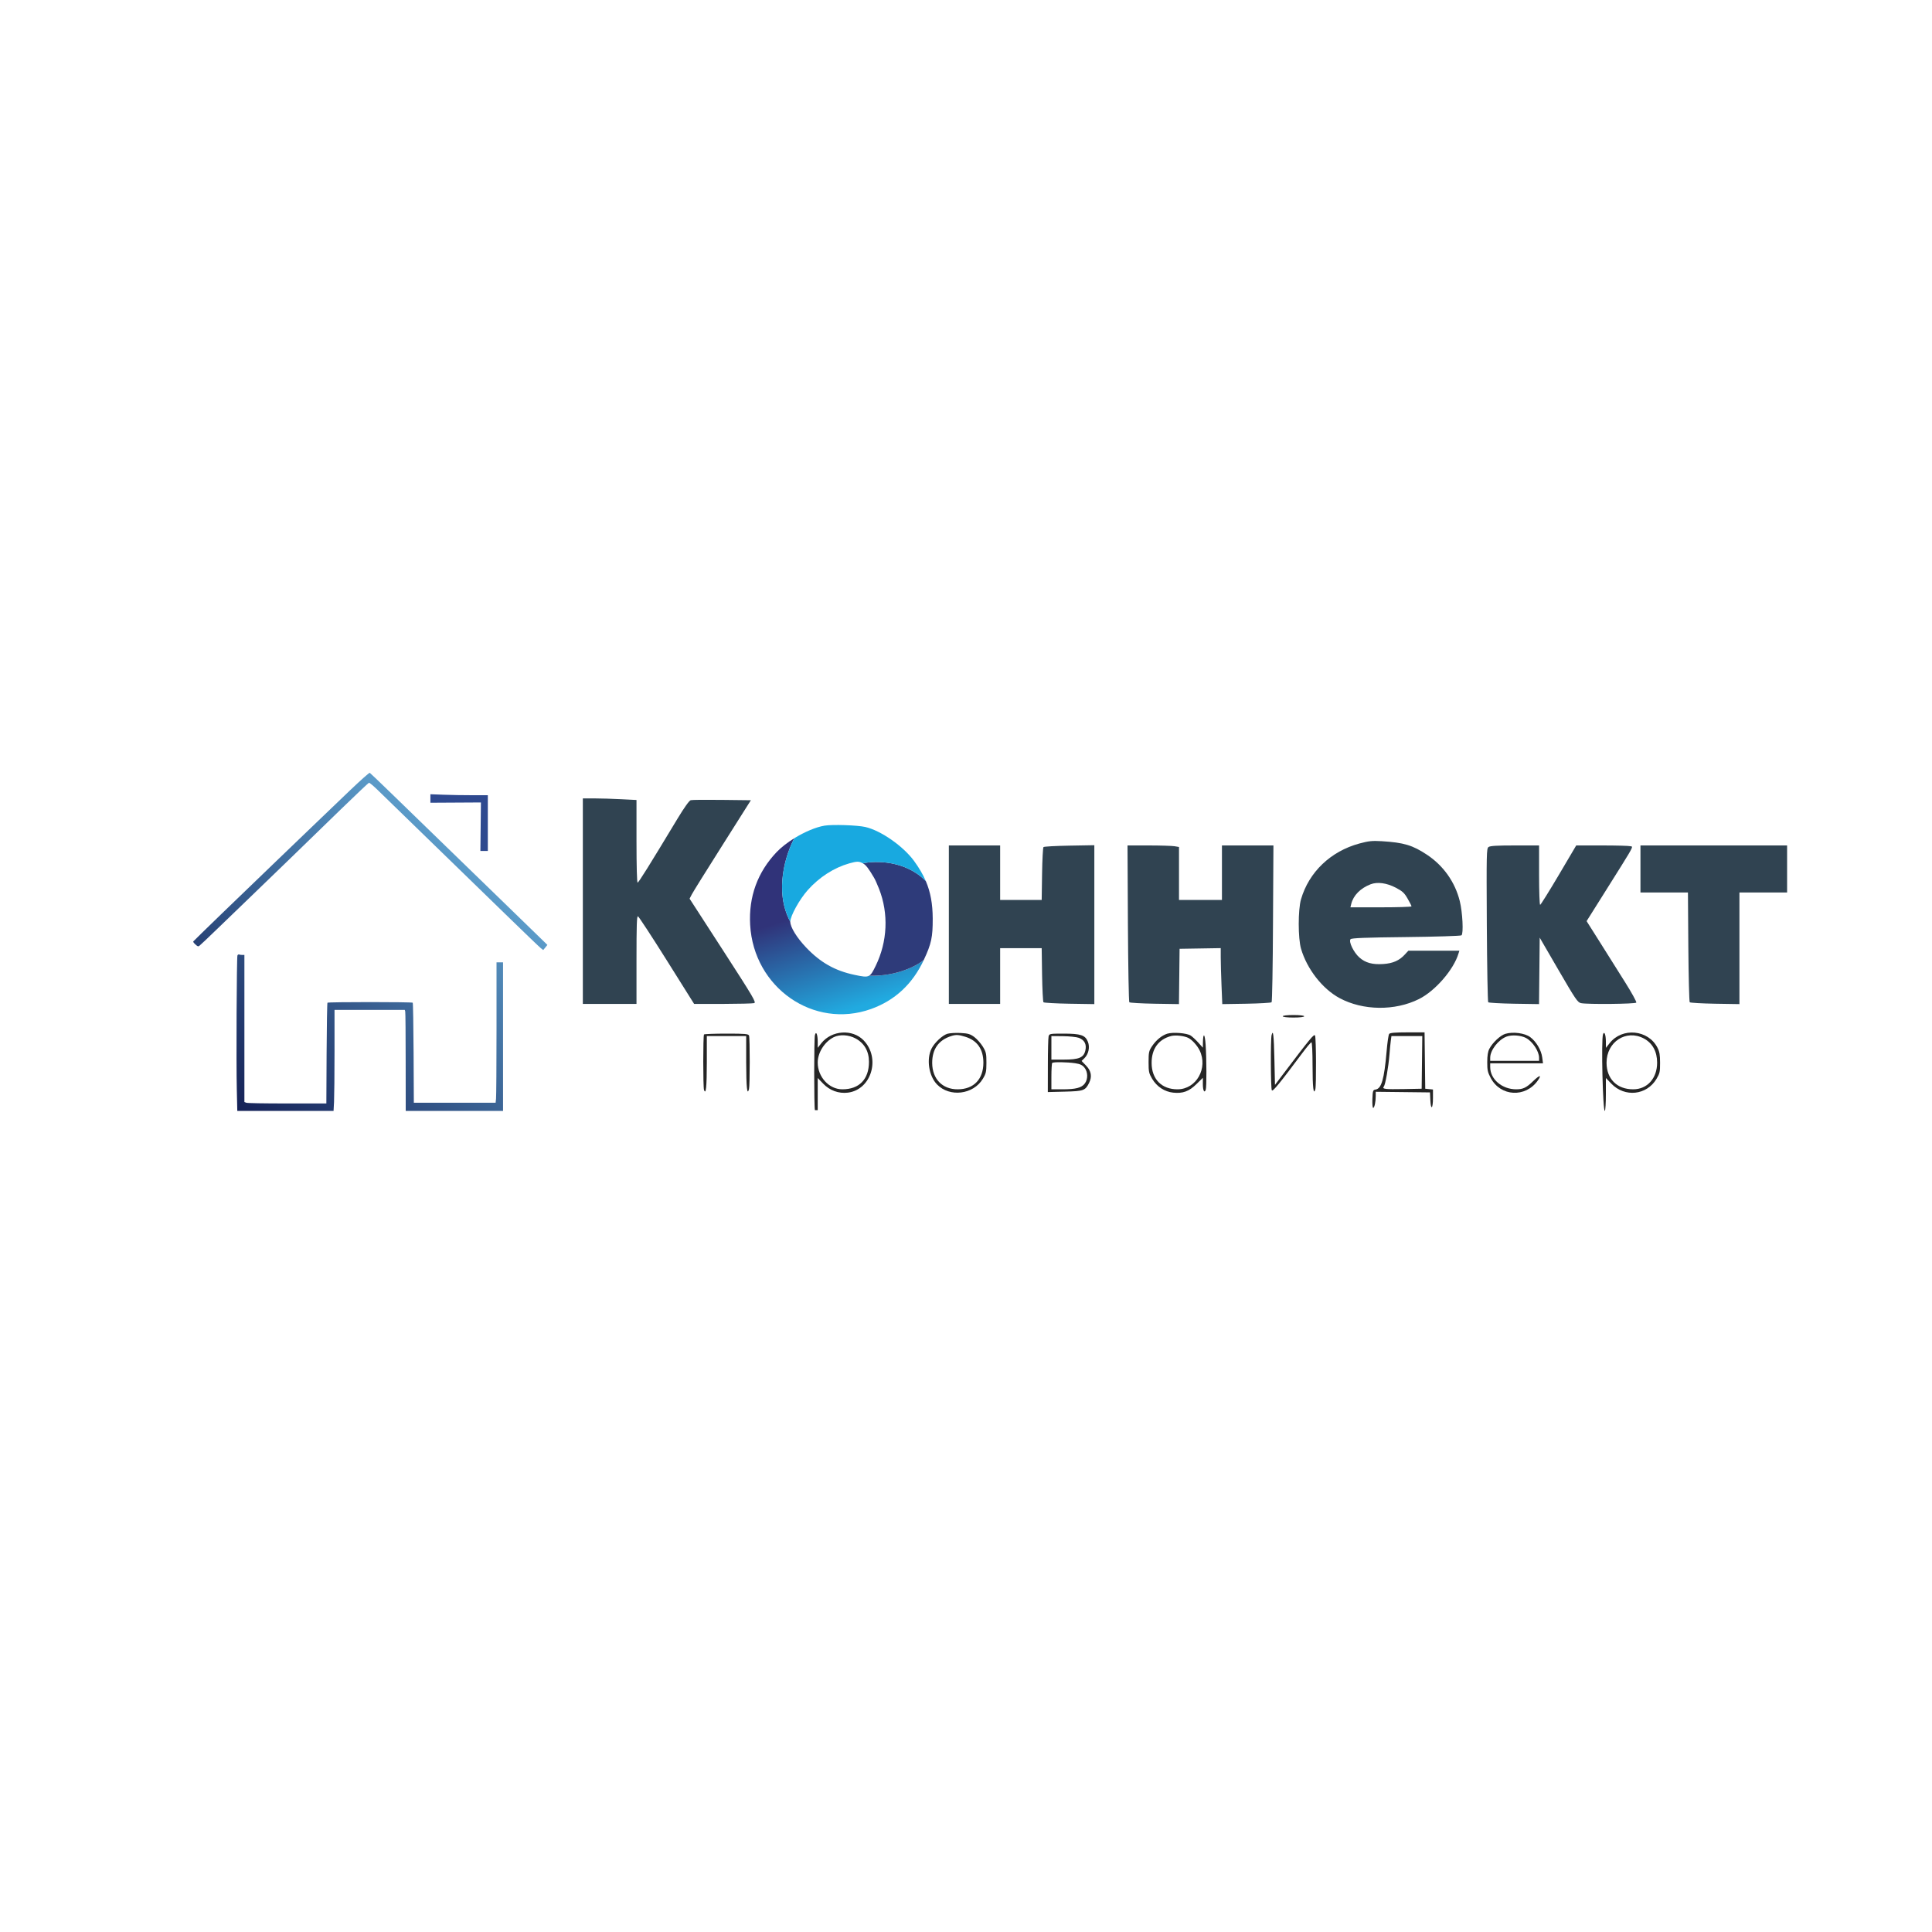 <svg width="40" height="40" viewBox="0 0 40 40" fill="none" xmlns="http://www.w3.org/2000/svg">
<rect width="40" height="40" fill="white"/>
<path d="M26.558 21.041C26.558 21.056 26.648 21.067 26.78 21.067C26.912 21.067 27.002 21.056 27.002 21.041C27.002 21.026 26.912 21.015 26.78 21.015C26.648 21.015 26.558 21.026 26.558 21.041Z" fill="#252525"/>
<path d="M26.332 22.574C26.308 22.536 26.304 21.519 26.327 21.431C26.359 21.305 26.373 21.424 26.385 21.933L26.397 22.462L26.532 22.283C27.133 21.489 27.21 21.395 27.227 21.442C27.25 21.501 27.254 22.466 27.233 22.549C27.196 22.691 27.175 22.515 27.175 22.06C27.175 21.786 27.165 21.579 27.152 21.579C27.14 21.579 27.054 21.68 26.962 21.804C26.488 22.439 26.351 22.606 26.332 22.574Z" fill="#252525"/>
<path d="M14.576 22.566C14.555 22.509 14.555 21.439 14.576 21.417C14.585 21.408 14.795 21.4 15.043 21.4C15.43 21.4 15.495 21.406 15.508 21.441C15.527 21.494 15.527 22.472 15.507 22.549C15.469 22.695 15.45 22.508 15.449 21.996L15.449 21.451H14.634L14.634 21.996C14.633 22.505 14.616 22.675 14.576 22.566Z" fill="#252525"/>
<path fill-rule="evenodd" clip-rule="evenodd" d="M16.872 21.43C16.863 21.463 16.857 21.813 16.857 22.207C16.857 22.602 16.863 22.952 16.872 22.985H16.93L16.93 22.648L16.93 22.319L17.043 22.436C17.179 22.578 17.364 22.645 17.554 22.622C18.04 22.562 18.237 21.91 17.881 21.54C17.65 21.3 17.22 21.329 17.006 21.597L16.93 21.694L16.93 21.566C16.929 21.416 16.896 21.337 16.872 21.43ZM17.991 21.984C17.991 21.764 17.894 21.596 17.71 21.498C17.57 21.423 17.384 21.413 17.263 21.473C17.072 21.568 16.93 21.792 16.93 21.999C16.93 22.299 17.166 22.554 17.441 22.553C17.79 22.553 17.991 22.344 17.991 21.984Z" fill="#252525"/>
<path fill-rule="evenodd" clip-rule="evenodd" d="M19.615 21.403C19.512 21.434 19.348 21.587 19.287 21.709C19.177 21.928 19.23 22.276 19.399 22.451C19.661 22.723 20.152 22.663 20.349 22.335C20.415 22.225 20.422 22.191 20.423 22.003C20.423 21.814 20.416 21.781 20.349 21.67C20.308 21.603 20.229 21.514 20.174 21.472C20.089 21.409 20.044 21.395 19.89 21.387C19.789 21.381 19.666 21.389 19.615 21.403ZM20.36 22.002C20.36 21.724 20.233 21.541 19.985 21.465C19.848 21.422 19.79 21.419 19.695 21.45C19.433 21.532 19.299 21.721 19.3 22.008C19.302 22.338 19.51 22.554 19.828 22.553C20.159 22.553 20.36 22.344 20.36 22.002Z" fill="#252525"/>
<path fill-rule="evenodd" clip-rule="evenodd" d="M24.165 21.402C24.052 21.439 23.936 21.534 23.851 21.661C23.787 21.758 23.78 21.787 23.78 21.989C23.78 22.192 23.787 22.222 23.855 22.337C23.951 22.498 24.111 22.603 24.289 22.622C24.489 22.643 24.618 22.596 24.771 22.445L24.904 22.315V22.446C24.904 22.577 24.935 22.639 24.963 22.564C24.983 22.51 24.982 21.929 24.961 21.629C24.945 21.394 24.909 21.369 24.905 21.59L24.904 21.691L24.811 21.588C24.76 21.531 24.689 21.465 24.653 21.441C24.573 21.388 24.284 21.365 24.165 21.402ZM24.837 21.747C24.788 21.647 24.686 21.533 24.607 21.491C24.525 21.447 24.341 21.426 24.249 21.449C23.986 21.517 23.842 21.715 23.843 22.008C23.844 22.344 24.052 22.555 24.382 22.553C24.769 22.551 25.015 22.115 24.837 21.747Z" fill="#252525"/>
<path fill-rule="evenodd" clip-rule="evenodd" d="M21.695 22.062C21.695 21.762 21.702 21.489 21.71 21.458C21.724 21.402 21.735 21.4 22.019 21.4C22.374 21.4 22.469 21.431 22.523 21.567C22.569 21.68 22.538 21.824 22.451 21.909L22.393 21.966L22.488 22.064C22.593 22.174 22.613 22.29 22.549 22.42C22.469 22.579 22.436 22.591 22.05 22.601L21.694 22.61L21.695 22.062ZM22.336 21.487C22.454 21.532 22.501 21.622 22.471 21.75C22.436 21.898 22.339 21.938 22.021 21.938L21.768 21.938V21.451L22.009 21.453C22.142 21.454 22.289 21.47 22.336 21.487ZM22.451 22.102C22.408 22.05 22.361 22.028 22.26 22.013C22.091 21.988 21.806 21.984 21.785 22.007C21.776 22.016 21.768 22.143 21.768 22.289V22.553L21.997 22.553C22.272 22.553 22.392 22.522 22.459 22.434C22.529 22.341 22.525 22.192 22.451 22.102Z" fill="#252525"/>
<path fill-rule="evenodd" clip-rule="evenodd" d="M28.761 21.406C28.747 21.424 28.723 21.588 28.708 21.772C28.658 22.346 28.602 22.54 28.479 22.558C28.426 22.566 28.421 22.58 28.414 22.752C28.41 22.854 28.417 22.938 28.43 22.938C28.456 22.938 28.483 22.814 28.483 22.691V22.604L29.606 22.617L29.614 22.779C29.624 22.995 29.668 22.958 29.668 22.733V22.557L29.508 22.541L29.494 21.374H29.14C28.886 21.374 28.779 21.383 28.761 21.406ZM29.434 22.541L29.447 21.451H28.808L28.795 21.547C28.788 21.6 28.775 21.73 28.767 21.836C28.747 22.09 28.683 22.455 28.651 22.495C28.609 22.548 28.67 22.555 29.064 22.548L29.434 22.541Z" fill="#252525"/>
<path fill-rule="evenodd" clip-rule="evenodd" d="M31.168 21.404C31.065 21.434 30.903 21.585 30.836 21.713C30.805 21.772 30.792 21.855 30.792 21.989C30.791 22.156 30.801 22.201 30.865 22.321C31.069 22.703 31.582 22.731 31.837 22.373C31.927 22.247 31.878 22.252 31.743 22.383C31.602 22.52 31.533 22.553 31.391 22.553C31.098 22.553 30.853 22.344 30.853 22.093V22.015H31.946L31.93 21.893C31.91 21.739 31.805 21.563 31.68 21.471C31.567 21.389 31.327 21.357 31.168 21.404ZM31.865 21.901C31.865 21.766 31.732 21.564 31.594 21.49C31.489 21.434 31.298 21.42 31.19 21.462C31.02 21.527 30.853 21.744 30.853 21.899V21.964H31.865V21.901Z" fill="#252525"/>
<path fill-rule="evenodd" clip-rule="evenodd" d="M33.189 21.413C33.149 21.522 33.184 23.027 33.227 23C33.238 22.992 33.248 22.836 33.248 22.652V22.319L33.361 22.436C33.639 22.725 34.093 22.677 34.296 22.337C34.363 22.224 34.371 22.191 34.37 22.004C34.37 21.841 34.359 21.775 34.316 21.691C34.125 21.317 33.586 21.267 33.326 21.597L33.249 21.695L33.248 21.567C33.247 21.422 33.216 21.341 33.189 21.413ZM34.309 22.002C34.309 21.77 34.213 21.596 34.033 21.5C33.667 21.306 33.262 21.57 33.262 22.002C33.262 22.339 33.479 22.554 33.815 22.553C34.106 22.552 34.309 22.325 34.309 22.002Z" fill="#252525"/>
<path d="M16.078 17.643C15.683 18.059 15.499 18.566 15.531 19.146C15.603 20.449 16.846 21.315 18.035 20.89C18.529 20.712 18.894 20.373 19.126 19.875C18.991 19.99 18.574 20.217 17.991 20.202C17.935 20.233 17.855 20.218 17.69 20.183C17.287 20.098 16.985 19.927 16.691 19.618C16.495 19.412 16.363 19.196 16.362 19.084C16.017 18.445 16.276 17.664 16.448 17.353C16.305 17.441 16.174 17.542 16.078 17.643Z" fill="url(#paint0_linear_9_602)"/>
<path d="M19.126 19.875C19.284 19.537 19.312 19.404 19.311 19.016C19.309 18.715 19.267 18.473 19.168 18.242C18.747 17.811 18.124 17.817 17.865 17.874C17.927 17.907 17.984 17.981 18.097 18.174C18.119 18.21 18.165 18.314 18.2 18.403C18.401 18.916 18.375 19.496 18.129 19.999C18.073 20.113 18.041 20.175 17.991 20.202C18.574 20.217 18.991 19.99 19.126 19.875Z" fill="url(#paint1_linear_9_602)"/>
<path fill-rule="evenodd" clip-rule="evenodd" d="M12.067 16.53V20.785H13.178V19.873C13.178 19.155 13.184 18.963 13.208 18.971C13.225 18.977 13.494 19.387 13.805 19.883L14.371 20.785L14.965 20.785C15.292 20.784 15.584 20.777 15.613 20.769C15.662 20.756 15.602 20.655 14.972 19.68L14.277 18.606L14.325 18.514C14.351 18.463 14.637 18.005 14.96 17.495L15.546 16.568L14.948 16.561C14.619 16.557 14.328 16.559 14.301 16.567C14.27 16.574 14.168 16.717 14.03 16.945C13.43 17.94 13.222 18.273 13.201 18.273C13.187 18.273 13.178 17.929 13.178 17.418V16.563L12.863 16.547C12.69 16.538 12.44 16.53 12.307 16.53L12.067 16.53ZM28.144 17.464C27.549 17.626 27.1 18.055 26.936 18.619C26.873 18.837 26.873 19.427 26.937 19.644C27.06 20.064 27.38 20.474 27.735 20.665C28.219 20.925 28.881 20.933 29.379 20.684C29.715 20.516 30.097 20.076 30.197 19.74L30.215 19.683H29.159L29.086 19.762C28.972 19.887 28.838 19.946 28.638 19.959C28.415 19.974 28.268 19.934 28.144 19.823C28.026 19.719 27.917 19.492 27.962 19.445C27.984 19.421 28.271 19.41 29.108 19.401C29.721 19.394 30.239 19.378 30.258 19.365C30.303 19.335 30.281 18.888 30.223 18.656C30.125 18.262 29.885 17.923 29.545 17.697C29.247 17.499 29.065 17.444 28.607 17.416C28.408 17.404 28.337 17.412 28.144 17.464ZM19.645 17.504V20.785H20.707V19.631H21.567L21.575 20.18C21.58 20.482 21.593 20.739 21.604 20.751C21.615 20.762 21.857 20.776 22.141 20.781L22.657 20.789V17.499L22.141 17.508C21.857 17.513 21.615 17.526 21.604 17.538C21.593 17.55 21.579 17.801 21.575 18.096L21.567 18.632H20.707V17.504H19.645ZM23.352 19.117C23.357 20.004 23.37 20.739 23.381 20.751C23.392 20.762 23.628 20.776 23.905 20.781L24.409 20.789L24.422 19.644L25.274 19.63V19.819C25.274 19.923 25.281 20.184 25.29 20.398L25.306 20.789L25.807 20.781C26.082 20.776 26.316 20.762 26.327 20.751C26.339 20.739 26.352 20.004 26.356 19.117L26.365 17.504H25.299V18.632H24.41V17.536L24.317 17.52C24.266 17.512 24.026 17.504 23.784 17.504L23.344 17.504L23.352 19.117ZM30.818 17.537C30.777 17.569 30.775 17.657 30.783 19.15C30.788 20.019 30.801 20.739 30.812 20.751C30.823 20.762 31.065 20.776 31.348 20.781L31.864 20.789L31.878 19.413L32.267 20.083C32.62 20.691 32.663 20.754 32.733 20.769C32.867 20.797 33.86 20.787 33.878 20.758C33.887 20.743 33.784 20.556 33.649 20.341C33.514 20.127 33.279 19.753 33.127 19.511L32.849 19.071L33.193 18.524C33.232 18.461 33.269 18.402 33.304 18.347L33.311 18.336C33.74 17.654 33.806 17.55 33.786 17.528C33.783 17.524 33.776 17.523 33.769 17.522C33.766 17.521 33.762 17.52 33.758 17.52C33.728 17.511 33.464 17.504 33.169 17.504L32.634 17.504L32.271 18.119C32.071 18.457 31.898 18.734 31.887 18.734C31.875 18.734 31.865 18.457 31.865 18.119V17.504H31.364C30.99 17.504 30.851 17.512 30.818 17.537ZM33.964 17.504V18.478H34.947L34.955 19.604C34.96 20.223 34.973 20.739 34.984 20.751C34.995 20.762 35.231 20.776 35.508 20.781L36.013 20.789V18.478H37V17.504H33.964ZM28.901 18.38C29.037 18.452 29.076 18.487 29.143 18.605C29.188 18.682 29.224 18.754 29.224 18.765C29.224 18.776 28.939 18.785 28.592 18.785H27.959L27.976 18.715C28.019 18.539 28.165 18.39 28.377 18.308C28.517 18.254 28.71 18.28 28.901 18.38Z" fill="#304351"/>
<path d="M18.926 17.827C18.701 17.519 18.239 17.196 17.916 17.122C17.752 17.084 17.236 17.067 17.072 17.094C16.891 17.124 16.658 17.224 16.448 17.353C16.276 17.664 16.017 18.445 16.362 19.084C16.362 18.965 16.551 18.622 16.724 18.428C16.963 18.16 17.267 17.965 17.584 17.875C17.745 17.83 17.783 17.83 17.865 17.874C18.124 17.817 18.747 17.811 19.168 18.242C19.109 18.104 19.029 17.969 18.926 17.827Z" fill="#18A9E0"/>
<path d="M6.452 17.125C6.65 16.933 6.999 16.599 7.226 16.383C7.473 16.147 7.646 15.994 7.656 16C7.666 16.006 7.866 16.197 8.101 16.425C8.335 16.653 8.781 17.086 9.092 17.387C9.402 17.689 10.008 18.276 10.438 18.693C10.868 19.11 11.246 19.477 11.277 19.508L11.333 19.564L11.247 19.67L11.196 19.63C11.168 19.608 10.837 19.29 10.46 18.923C9.296 17.79 7.963 16.494 7.807 16.344C7.725 16.266 7.65 16.203 7.639 16.206C7.628 16.209 7.377 16.446 7.081 16.733C6.41 17.386 5.522 18.246 5.143 18.61C4.984 18.762 4.699 19.037 4.508 19.222C4.317 19.407 4.147 19.568 4.13 19.58C4.102 19.6 4.095 19.598 4.046 19.554C4.016 19.528 3.996 19.5 4.001 19.492C4.009 19.478 5.04 18.48 5.715 17.833C5.921 17.635 6.253 17.316 6.452 17.125Z" fill="url(#paint2_linear_9_602)"/>
<path d="M4.903 22.566C4.889 22.009 4.9 19.818 4.916 19.781C4.923 19.765 4.938 19.757 4.951 19.762C4.963 19.767 4.992 19.771 5.016 19.771H5.06V22.816L5.099 22.831C5.122 22.84 5.457 22.846 5.947 22.846H6.757L6.762 21.809C6.765 21.239 6.773 20.767 6.78 20.76C6.796 20.743 8.529 20.743 8.545 20.76C8.552 20.767 8.56 21.236 8.563 21.802L8.568 22.831H10.261L10.27 22.75C10.275 22.706 10.28 22.052 10.28 21.297L10.28 19.924H10.415V23H8.4L8.399 21.989C8.399 21.433 8.395 20.962 8.39 20.943L8.381 20.909H6.926V21.767C6.926 22.24 6.921 22.71 6.916 22.813L6.906 23H4.913L4.903 22.566Z" fill="url(#paint3_linear_9_602)"/>
<path d="M8.911 16.62L9.957 16.614L9.946 17.618H10.1V16.464H9.779C9.602 16.464 9.335 16.46 9.184 16.454L8.911 16.444V16.62Z" fill="url(#paint4_linear_9_602)"/>
<defs>
<linearGradient id="paint0_linear_9_602" x1="8.297" y1="21.59" x2="8.955" y2="23.657" gradientUnits="userSpaceOnUse">
<stop stop-color="#303379"/>
<stop offset="1" stop-color="#21AAE0"/>
</linearGradient>
<linearGradient id="paint1_linear_9_602" x1="12.871" y1="21.417" x2="12.835" y2="22.372" gradientUnits="userSpaceOnUse">
<stop stop-color="#2E3B7A"/>
<stop offset="1" stop-color="#1195C9"/>
</linearGradient>
<linearGradient id="paint2_linear_9_602" x1="10.355" y1="16.7" x2="4.375" y2="22.865" gradientUnits="userSpaceOnUse">
<stop stop-color="#69B3DF"/>
<stop offset="1" stop-color="#121C52"/>
</linearGradient>
<linearGradient id="paint3_linear_9_602" x1="10.355" y1="16.7" x2="4.375" y2="22.865" gradientUnits="userSpaceOnUse">
<stop stop-color="#69B3DF"/>
<stop offset="1" stop-color="#121C52"/>
</linearGradient>
<linearGradient id="paint4_linear_9_602" x1="27.725" y1="16.523" x2="28.61" y2="18.694" gradientUnits="userSpaceOnUse">
<stop stop-color="#2E498F"/>
<stop offset="1" stop-color="#25A6DE"/>
</linearGradient>
</defs>
</svg>
